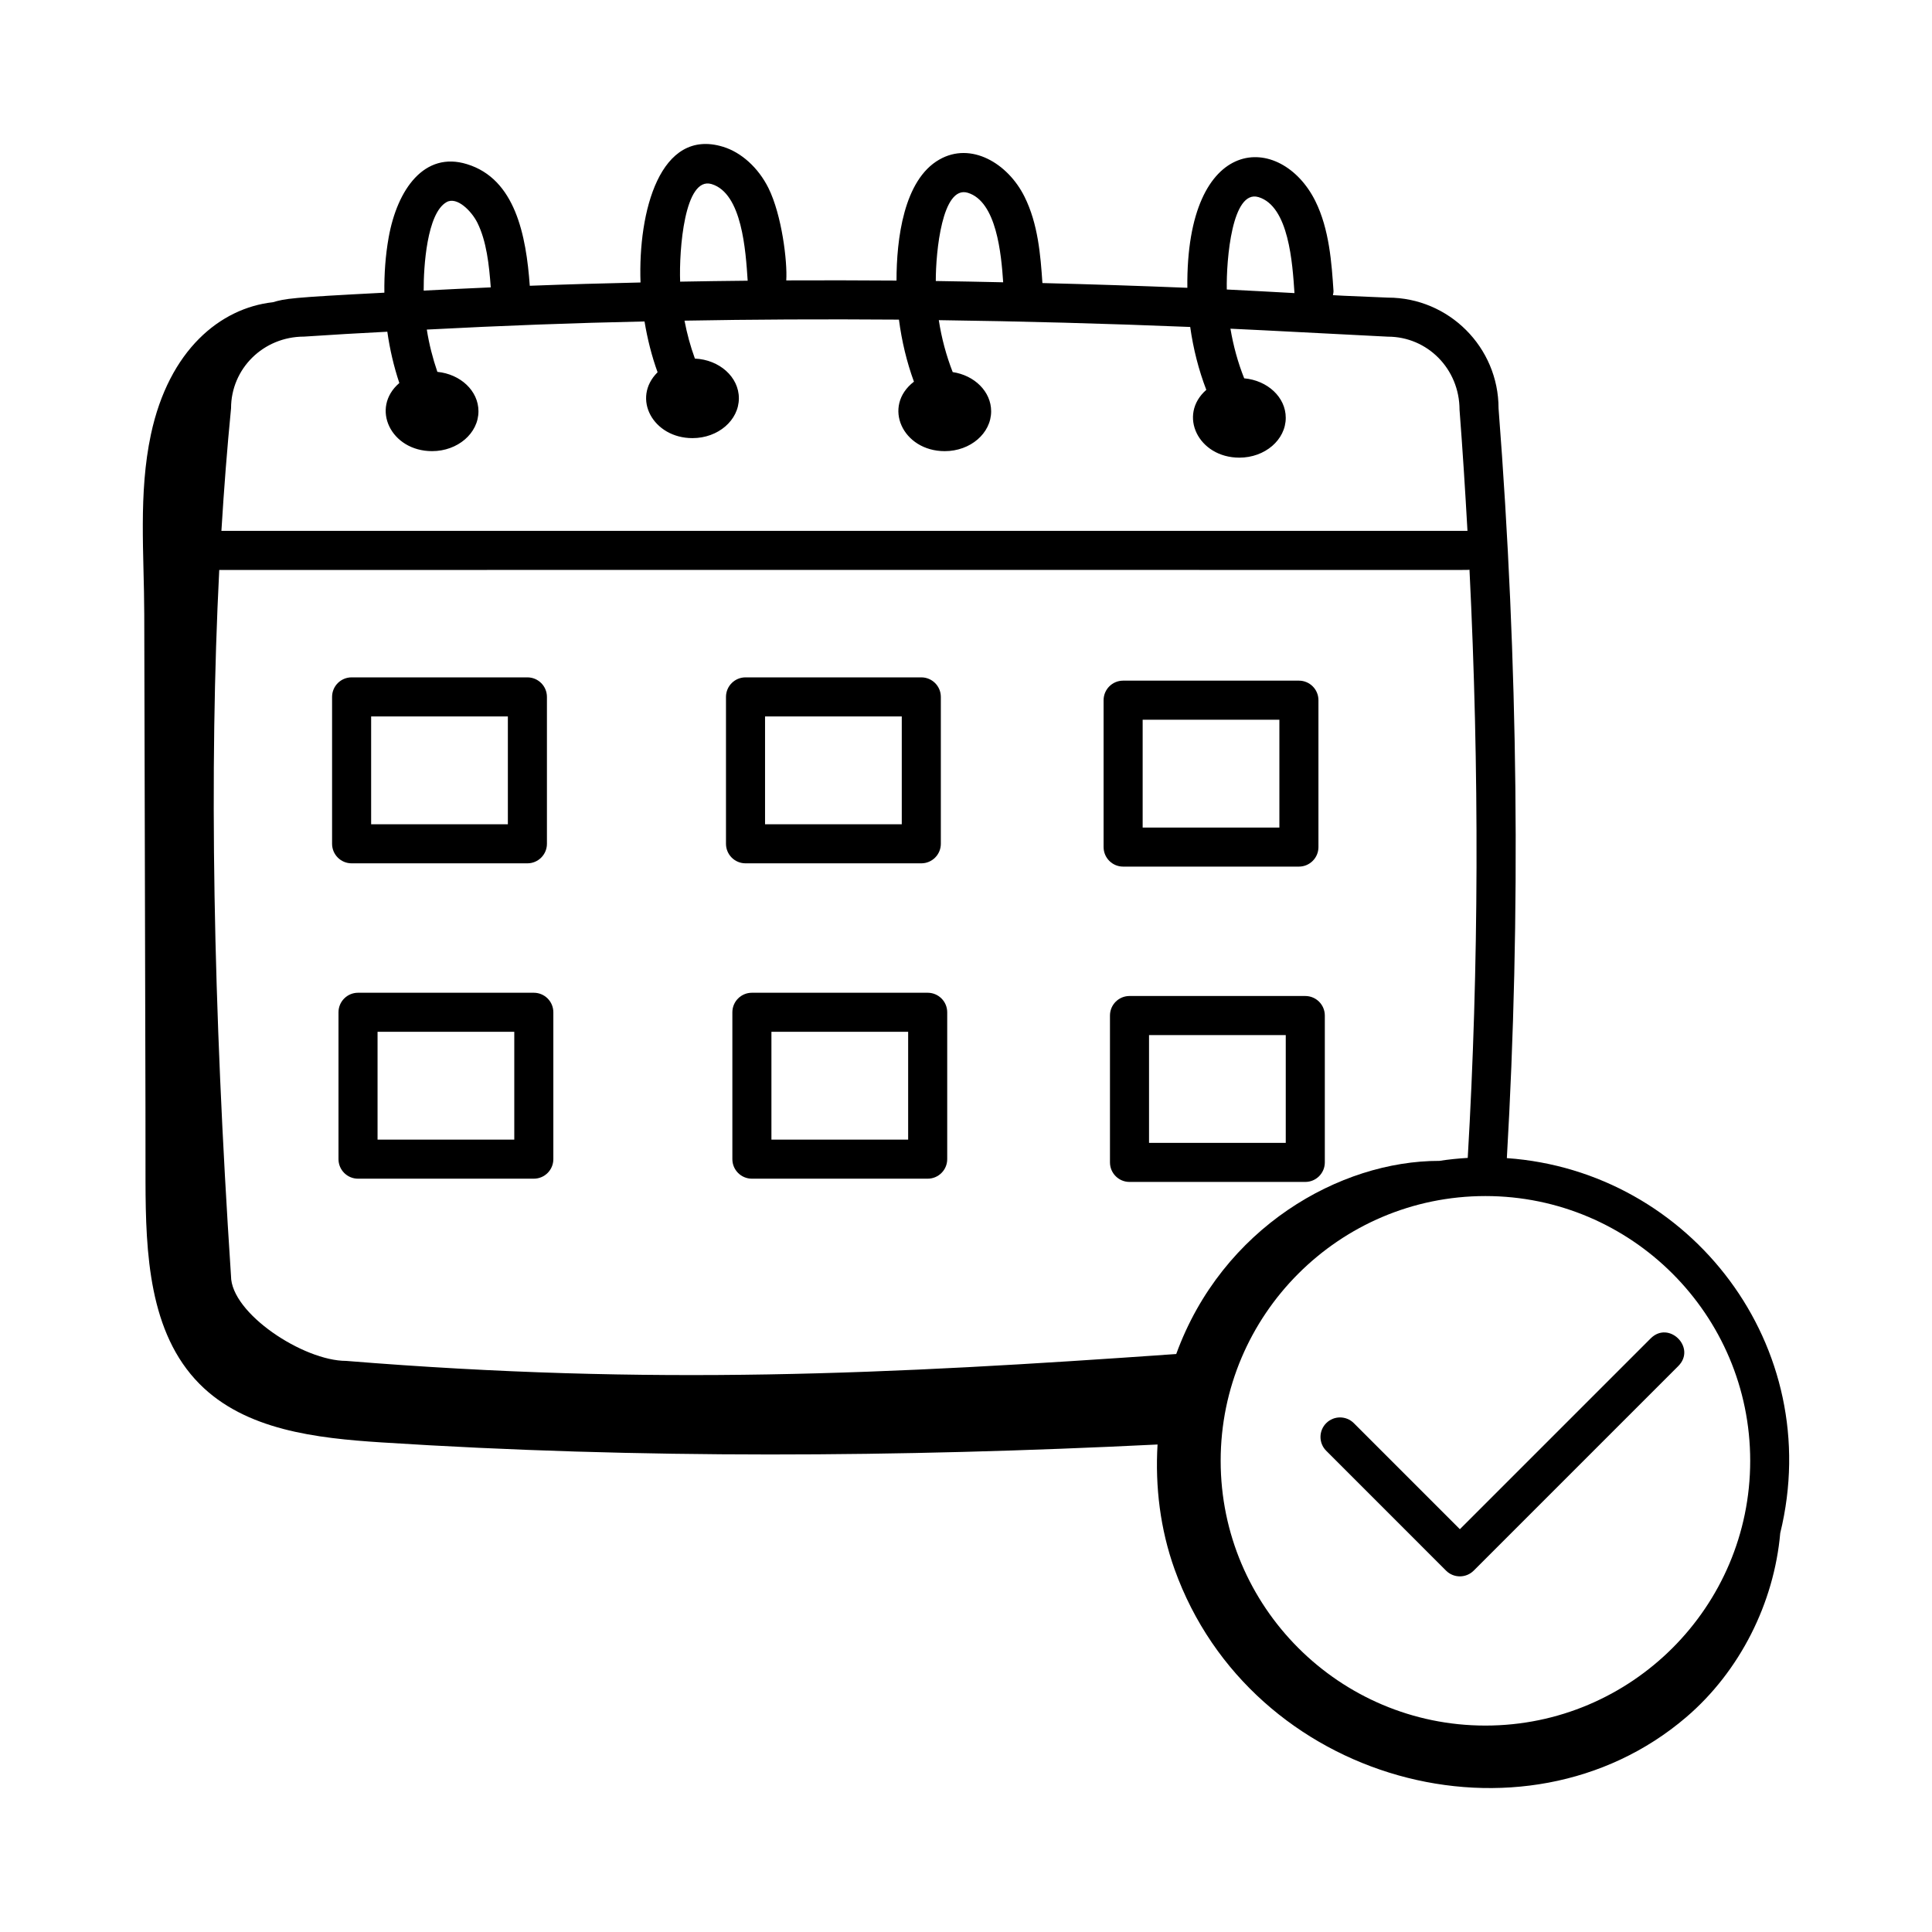 <?xml version="1.0" encoding="UTF-8"?>
<!-- Uploaded to: ICON Repo, www.svgrepo.com, Generator: ICON Repo Mixer Tools -->
<svg fill="#000000" width="800px" height="800px" version="1.1" viewBox="144 144 512 512" xmlns="http://www.w3.org/2000/svg">
 <g>
  <path d="m216.26 224.1c-13.828 1.555-27.48 12.59-32.273 35.062-3.328 15.605-1.793 31.789-1.758 47.602 0.289 129.74 0.332 116.76 0.332 150.3 0.043 19.027 0.914 40.176 14.312 53.688 12.172 12.273 30.98 14.391 48.23 15.5 68.449 4.406 137.15 3.938 205.66 0.555-0.668 11.184 0.723 22.488 4.5 33.035 20.262 56.602 92.602 76.012 135.61 39.223 14.234-12.176 23.281-30.254 24.91-48.793 12.105-49.391-23.691-95.934-72.453-99.359 3.734-64.297 3.019-131.23-2.199-198.71 0-16.176-13.16-29.332-29.332-29.332-12.676-0.504-13.402-0.586-14.562-0.648 0.059-0.375 0.176-0.734 0.152-1.129-0.484-7.277-1.09-16.336-4.82-23.832-9.07-18.188-34.328-18.148-33.91 23.008-12.809-0.52-25.621-0.938-38.41-1.258-0.5-7.434-1.164-15.707-4.75-22.898-4.418-8.879-14.188-14.625-22.559-9.832-9.473 5.383-11.363 21.168-11.355 32.07-10.082-0.07-19.844-0.09-29.219-0.043 0.328-4.918-1.168-17.348-4.731-24.5-2.672-5.359-7.172-9.441-12.035-10.918-16.68-5.086-22.523 17.145-21.855 35.969-9.555 0.207-19.332 0.488-29.348 0.871-0.957-13.359-3.852-28.332-16.656-32.234-11.25-3.473-18.457 6.625-20.746 19.449-0.855 4.789-1.191 9.703-1.133 14.617-25.203 1.297-26.145 1.562-29.598 2.539zm317.17 70.875c2.633 53.059 2.492 105.3-0.465 155.88-2.543 0.148-5.051 0.41-7.527 0.789-26.297-0.047-57.539 17.684-69.723 51.184-76.461 5.391-138.66 8.418-219.98 1.824-11.316 0-30.504-12.59-30.516-22.496-4.777-72.375-5.809-133.96-3.117-187.11 358.65-0.066 328.96 0.094 331.33-0.07zm74.391 236.16c0 38.688-31.477 70.16-70.168 70.16s-70.164-31.477-70.164-70.16c0-38.691 31.477-70.168 70.164-70.168 38.691 0 70.168 31.473 70.168 70.168zm-130.3-334.9c8.055 2.449 9 17.523 9.527 25.438-5.977-0.312-11.977-0.676-17.938-0.953-0.141-8.023 1.402-26.594 8.41-24.484zm-77.062-1.152c7.668 2.332 8.883 16.254 9.395 23.727-5.965-0.121-11.938-0.262-17.859-0.34-0.012-7.773 1.699-25.406 8.465-23.387zm-67.867-2.297c8.086 2.461 9.02 17.676 9.551 25.605-6.07 0.059-12.043 0.141-17.898 0.25-0.312-8.359 1.148-28.027 8.348-25.855zm-70.262 4.785c2.769-1.594 6.652 2.394 8.176 5.445 2.43 4.883 3.117 11.191 3.551 17.141-5.871 0.258-11.797 0.543-17.777 0.855-0.035-6.289 0.848-20.488 6.051-23.441zm-12.5 47.93c-7.738 6.629-2.238 18.055 8.676 18.055 6.789 0 12.293-4.731 12.293-10.566 0-5.422-4.769-9.84-10.891-10.445-1.234-3.609-2.195-7.34-2.797-11.203 19.957-1.047 39.305-1.77 57.695-2.152 0.77 4.629 1.902 9.16 3.461 13.461-6.961 6.902-1.176 17.457 9.25 17.457 6.789 0 12.293-4.731 12.293-10.566 0-5.648-5.168-10.219-11.652-10.512-1.18-3.238-2.094-6.582-2.754-10.051 17.801-0.328 36.516-0.422 56.828-0.273 0.738 5.672 2.062 11.223 3.973 16.441-8.465 6.519-2.992 18.414 8.168 18.414 6.789 0 12.293-4.731 12.293-10.566 0-5.219-4.406-9.523-10.191-10.387-1.699-4.367-2.949-8.973-3.68-13.762 22.027 0.297 44.363 0.895 66.625 1.805 0.809 5.773 2.238 11.391 4.266 16.664-7.621 6.668-2.094 17.969 8.762 17.969 6.789 0 12.293-4.731 12.293-10.566 0-5.461-4.836-9.898-11.012-10.457-1.664-4.168-2.871-8.578-3.644-13.152 1.449 0.07 8.219 0.363 41.715 2.113 10.465 0 18.98 8.512 18.996 19.375 0.828 10.727 1.5 21.422 2.102 32.094h-330.22c0.684-11.195 1.527-22.043 2.555-32.492 0-10.469 8.516-18.98 19.336-18.992 7.309-0.5 14.688-0.914 22.078-1.297 0.66 4.664 1.723 9.227 3.184 13.594z"/>
  <path d="m237.18 372.79h46.586c2.859 0 5.176-2.32 5.176-5.176v-38.93c0-2.859-2.32-5.176-5.176-5.176h-46.586c-2.859 0-5.176 2.32-5.176 5.176v38.93c0 2.856 2.32 5.176 5.176 5.176zm5.176-38.93h36.234v28.578h-36.234z"/>
  <path d="m341.57 372.79h46.586c2.859 0 5.176-2.32 5.176-5.176v-38.93c0-2.859-2.32-5.176-5.176-5.176h-46.586c-2.859 0-5.176 2.32-5.176 5.176v38.93c0 2.856 2.316 5.176 5.176 5.176zm5.176-38.93h36.234v28.578h-36.234z"/>
  <path d="m441.64 373.66h46.586c2.859 0 5.176-2.32 5.176-5.176v-38.93c0-2.859-2.32-5.176-5.176-5.176h-46.586c-2.859 0-5.176 2.32-5.176 5.176v38.93c0 2.856 2.32 5.176 5.176 5.176zm5.176-38.93h36.234v28.578h-36.234z"/>
  <path d="m238.88 407.09c-2.859 0-5.176 2.32-5.176 5.176v38.922c0 2.859 2.32 5.176 5.176 5.176h46.586c2.859 0 5.176-2.32 5.176-5.176v-38.922c0-2.859-2.32-5.176-5.176-5.176zm41.41 38.922h-36.234v-28.57h36.234z"/>
  <path d="m343.26 407.09c-2.859 0-5.176 2.32-5.176 5.176v38.922c0 2.859 2.32 5.176 5.176 5.176h46.586c2.859 0 5.176-2.32 5.176-5.176v-38.922c0-2.859-2.32-5.176-5.176-5.176zm41.41 38.922h-36.234v-28.57h36.234z"/>
  <path d="m443.33 407.95c-2.859 0-5.176 2.32-5.176 5.176v38.922c0 2.859 2.32 5.176 5.176 5.176h46.586c2.859 0 5.176-2.32 5.176-5.176v-38.922c0-2.859-2.32-5.176-5.176-5.176zm41.41 38.922h-36.234v-28.57h36.234z"/>
  <path d="m502.78 521.15c-2.023-2.023-5.297-2.023-7.32 0-2.023 2.023-2.023 5.297 0 7.32l31.762 31.766c2.019 2.019 5.297 2.019 7.32 0l54.223-54.223c4.844-4.844-2.477-12.16-7.32-7.32l-50.562 50.562z"/>
 </g>
</svg>